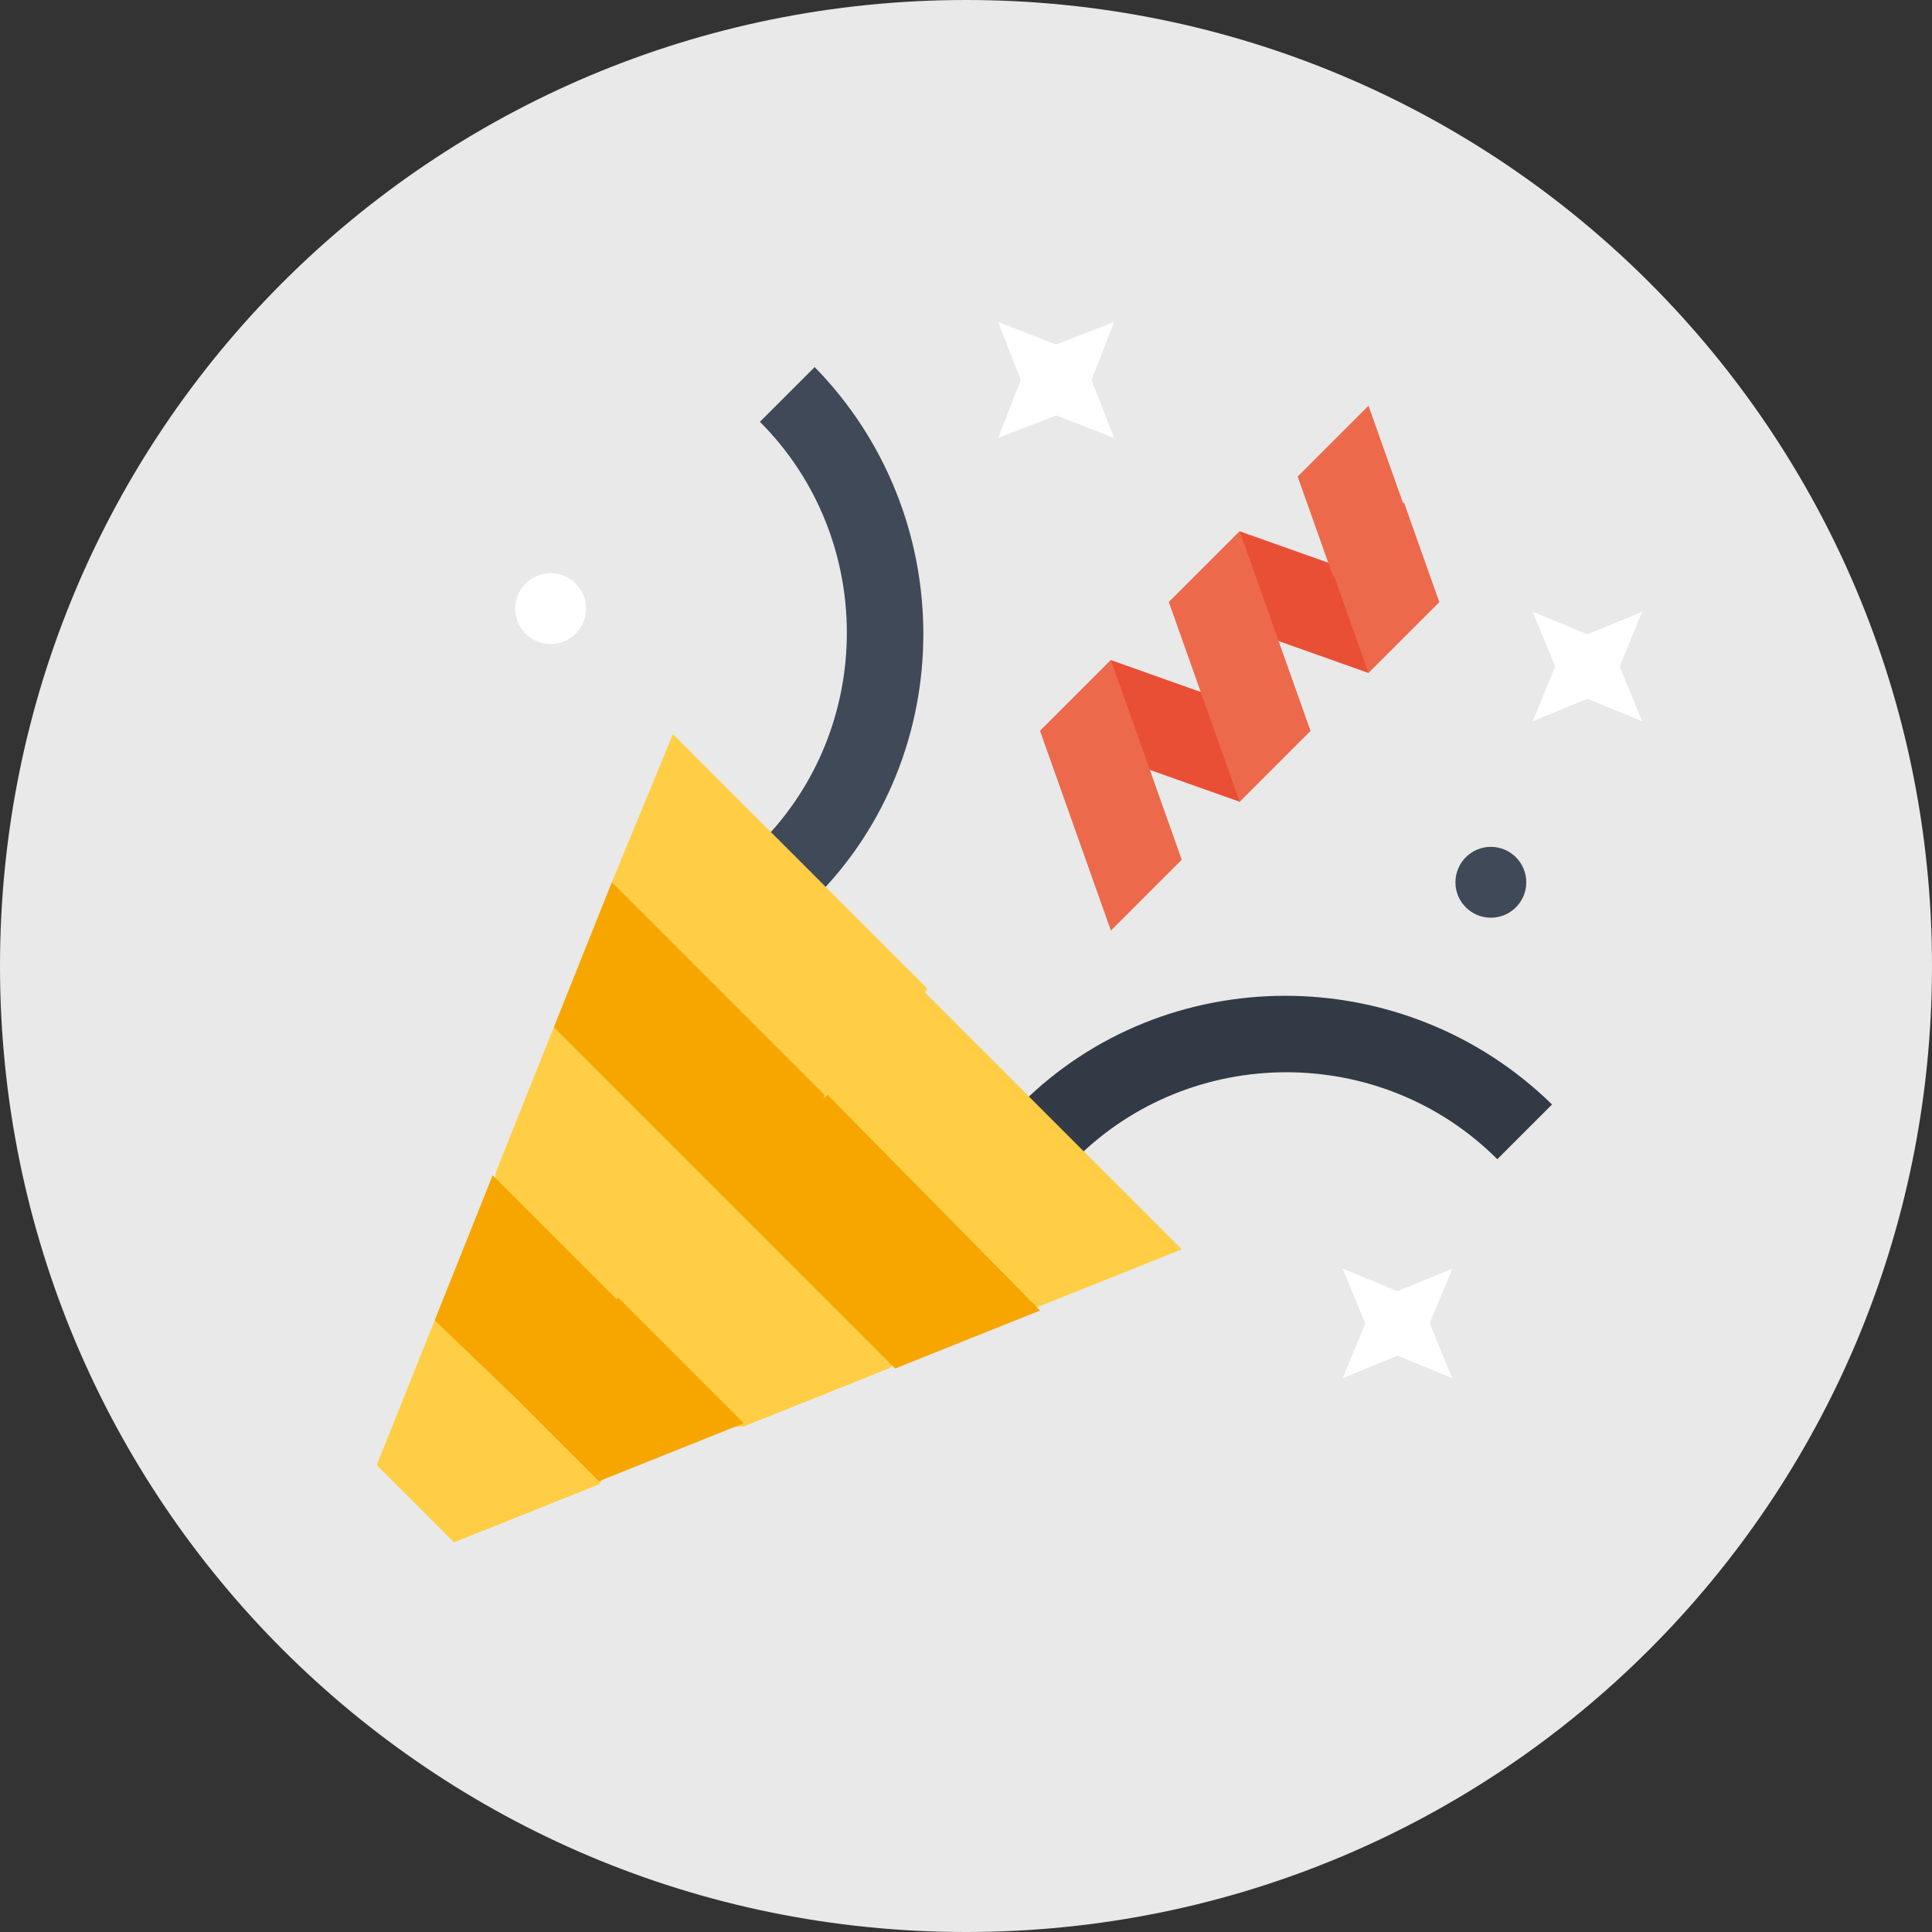 <svg width="100" height="100" viewBox="0 0 100 100" fill="none" xmlns="http://www.w3.org/2000/svg">
<rect x="0" y="0" width="100" height="100" fill="#333333" stroke="none"/>
<g clip-path="url(#clip0_134_112)">
<path d="M50 0C22.333 0 0 22.333 0 50C0 77.667 22.333 100 50 100C77.667 100 100 77.667 100 50C100 22.333 77.667 0 50 0Z" fill="#E9E9E9"/>
<path d="M55.667 60L52.833 57.167C60.333 49.667 72.667 49.667 80.333 57.167L77.5 60C71.5 54 61.667 54 55.667 60Z" fill="#323A45"/>
<path d="M42.167 46.5L39.333 43.667C45.333 37.667 45.333 27.833 39.333 21.833L42.167 19C49.667 26.667 49.667 39 42.167 46.5Z" fill="#3F4957"/>
<path d="M34.833 38L31.667 45.667L31.5 51L28.667 53.167L25.667 60.667L25 67.167L22.5 68.333L19.5 75.833L21.5 77.833L37.667 65.5L48 51.167L34.833 38Z" fill="#FFCE44"/>
<path d="M21.5 77.833L23.5 79.833L31 76.833L33.167 74L38.5 73.833L46 70.833L49.167 68.667L53.667 67.667L61.167 64.667L47.833 51.333L21.5 77.833Z" fill="#FFCE44"/>
<path d="M26.833 72.5L22.5 68.333L25.5 60.833L32 67.333L31.333 72.667L26.833 72.5Z" fill="#F7A600"/>
<path d="M37.5 62L28.667 53.167L31.667 45.667L42.667 56.667L42 61.333L37.5 62Z" fill="#F7A600"/>
<path d="M26.833 72.5L31 76.667L38.5 73.667L32 67.167L26.833 72.5ZM42.833 56.667L37.5 62L46.333 70.833L53.833 67.833L42.833 56.667Z" fill="#F7A600"/>
<path d="M64.167 27.5L60.5 31.167L65.667 33L68.5 32.333L69.333 29.333L64.167 27.5ZM53.833 37.833L59 39.667L61.833 39.167L62.667 36L57.5 34.167L53.833 37.833Z" fill="#E94F35"/>
<path d="M62.667 36L59 39.667L64.167 41.5L67.333 37.667L62.667 36ZM73.167 30.667L69.333 29.333L65.667 33L70.833 34.833L73.167 30.667Z" fill="#E94F35"/>
<path d="M70.833 21L67.167 24.667L69 29.833L71.5 29.667L72.667 26.167L70.833 21ZM60.5 31.167L62.333 36.333H64.667L66 32.667L64.167 27.5L60.5 31.167ZM53.833 37.833L55.667 43H58L59.333 39.333L57.5 34.167L53.833 37.833Z" fill="#ED694B"/>
<path d="M62.333 36.333L64.167 41.5L67.833 37.833L66 32.667L62.333 36.333ZM55.667 43L57.5 48.167L61.167 44.5L59.333 39.333L55.667 43ZM72.667 26L69 29.667L70.833 34.833L74.5 31.167L72.667 26Z" fill="#ED694B"/>
<path d="M77.167 47.5C78.179 47.5 79 46.679 79 45.667C79 44.654 78.179 43.833 77.167 43.833C76.154 43.833 75.333 44.654 75.333 45.667C75.333 46.679 76.154 47.5 77.167 47.5Z" fill="#3F4957"/>
<path d="M28.5 33.333C29.512 33.333 30.333 32.513 30.333 31.5C30.333 30.487 29.512 29.667 28.5 29.667C27.488 29.667 26.667 30.487 26.667 31.5C26.667 32.513 27.488 33.333 28.5 33.333Z" fill="white"/>
<path d="M85 37.333L82.167 36.167L79.333 37.333L80.5 34.5L79.333 31.667L82.167 32.833L85 31.667L83.833 34.5L85 37.333Z" fill="white"/>
<path d="M57.667 22.667L54.667 21.5L51.667 22.667L52.833 19.667L51.667 16.667L54.667 17.833L57.667 16.667L56.5 19.667L57.667 22.667Z" fill="white"/>
<path d="M75.167 71.333L72.333 70.167L69.5 71.333L70.667 68.5L69.5 65.667L72.333 66.833L75.167 65.667L74 68.5L75.167 71.333Z" fill="white"/>
</g>
<defs>
<clipPath id="clip0_134_112">
<rect width="100" height="100" fill="white"/>
</clipPath>
</defs>
</svg>
